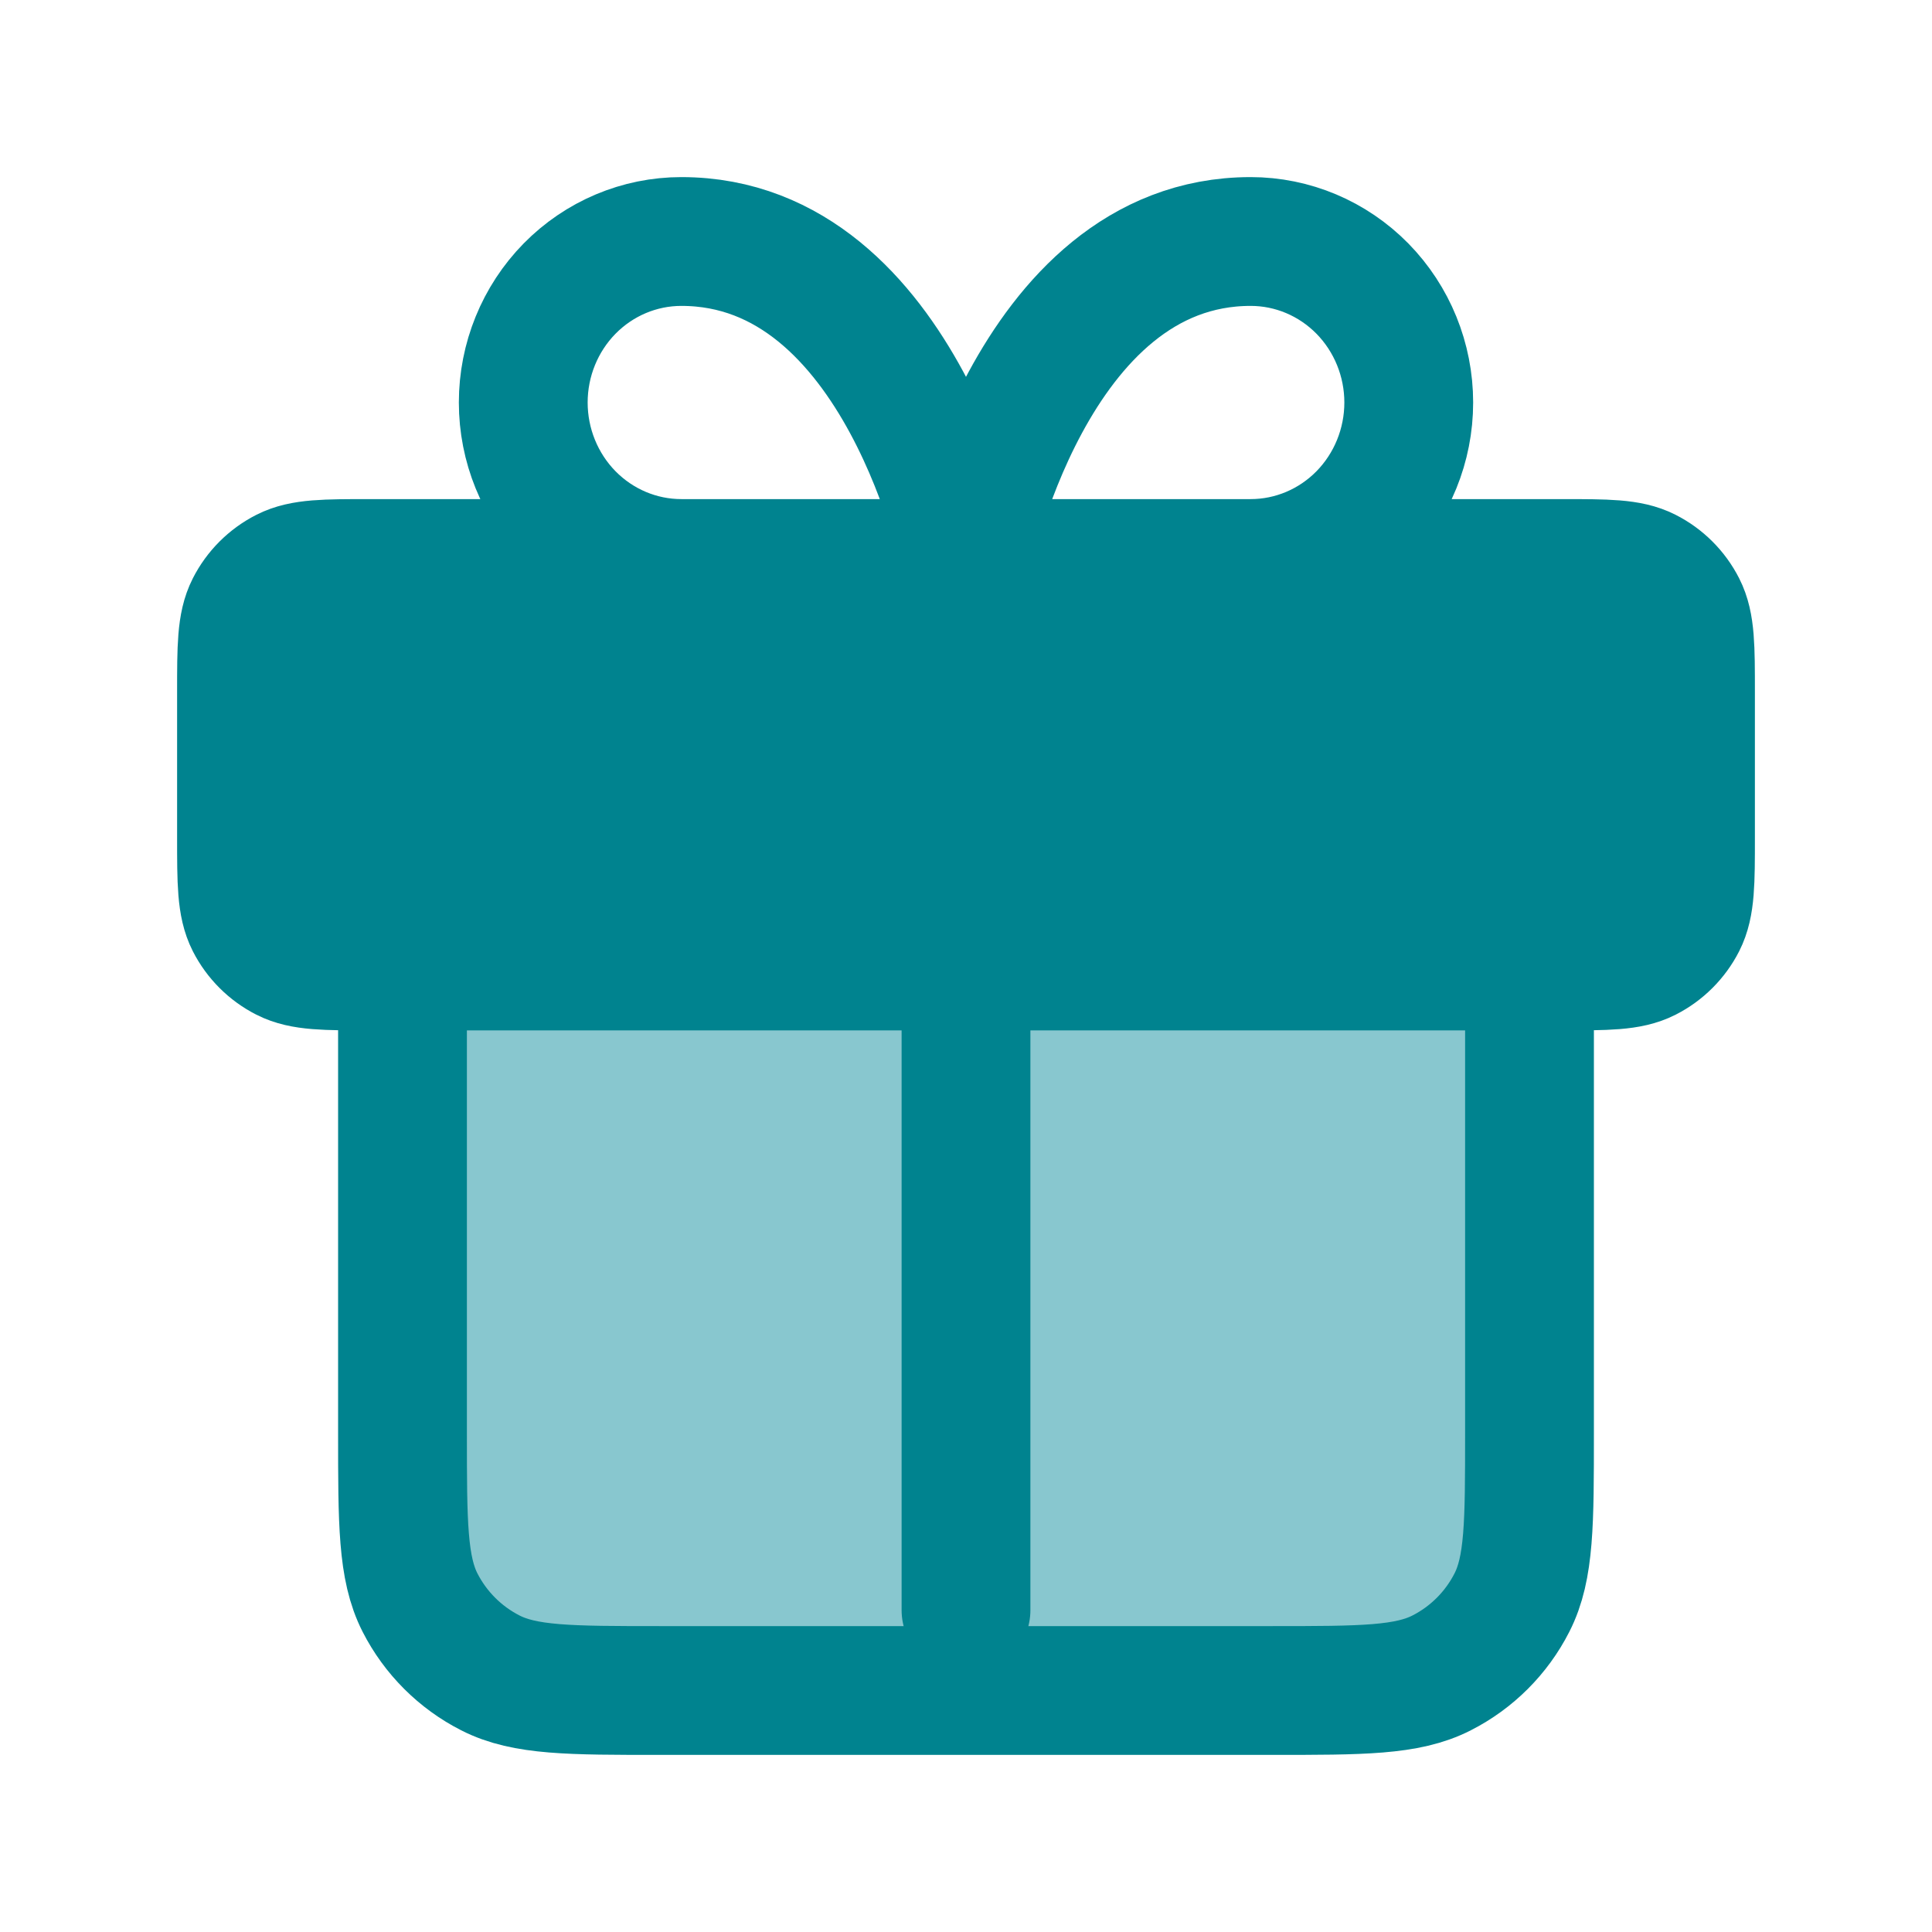 <svg xmlns="http://www.w3.org/2000/svg" width="30" height="30" viewBox="0 0 30 30" fill="none">
  <rect x="6" y="15" width="18" height="11" rx="2" fill="#88C7CF"/>
  <rect x="4" y="9" width="22" height="6" rx="1" fill="#00838F"/>
  <path d="M15 8.75H10.58C9.929 8.75 9.305 8.487 8.844 8.018C8.384 7.549 8.125 6.913 8.125 6.25C8.125 5.587 8.384 4.951 8.844 4.482C9.305 4.013 9.929 3.75 10.58 3.75C14.018 3.75 15 8.75 15 8.75ZM15 8.75H19.42C20.071 8.75 20.695 8.487 21.156 8.018C21.616 7.549 21.875 6.913 21.875 6.25C21.875 5.587 21.616 4.951 21.156 4.482C20.695 4.013 20.071 3.75 19.42 3.75C15.982 3.75 15 8.75 15 8.75ZM6.25 15H23.75V22.25C23.75 23.65 23.75 24.35 23.477 24.885C23.238 25.355 22.855 25.738 22.385 25.977C21.85 26.25 21.15 26.25 19.75 26.25H10.25C8.85 26.25 8.15 26.25 7.615 25.977C7.145 25.738 6.762 25.355 6.522 24.885C6.25 24.35 6.25 23.65 6.25 22.25V15ZM5.75 15H24.25C24.95 15 25.3 15 25.567 14.864C25.803 14.744 25.994 14.553 26.114 14.318C26.25 14.05 26.25 13.7 26.25 13V10.75C26.25 10.05 26.25 9.7 26.114 9.433C25.994 9.197 25.803 9.006 25.567 8.886C25.3 8.75 24.95 8.75 24.25 8.75H5.75C5.05 8.75 4.7 8.75 4.433 8.886C4.197 9.006 4.006 9.197 3.886 9.433C3.75 9.7 3.75 10.05 3.75 10.75V13C3.75 13.7 3.75 14.05 3.886 14.318C4.006 14.553 4.197 14.744 4.433 14.864C4.7 15 5.05 15 5.75 15Z" stroke="#00838F" stroke-width="2" stroke-linecap="round" stroke-linejoin="round"/>
  <path d="M15 16.001V25.001" stroke="#00838F" stroke-width="2" stroke-linecap="round"/>
</svg>